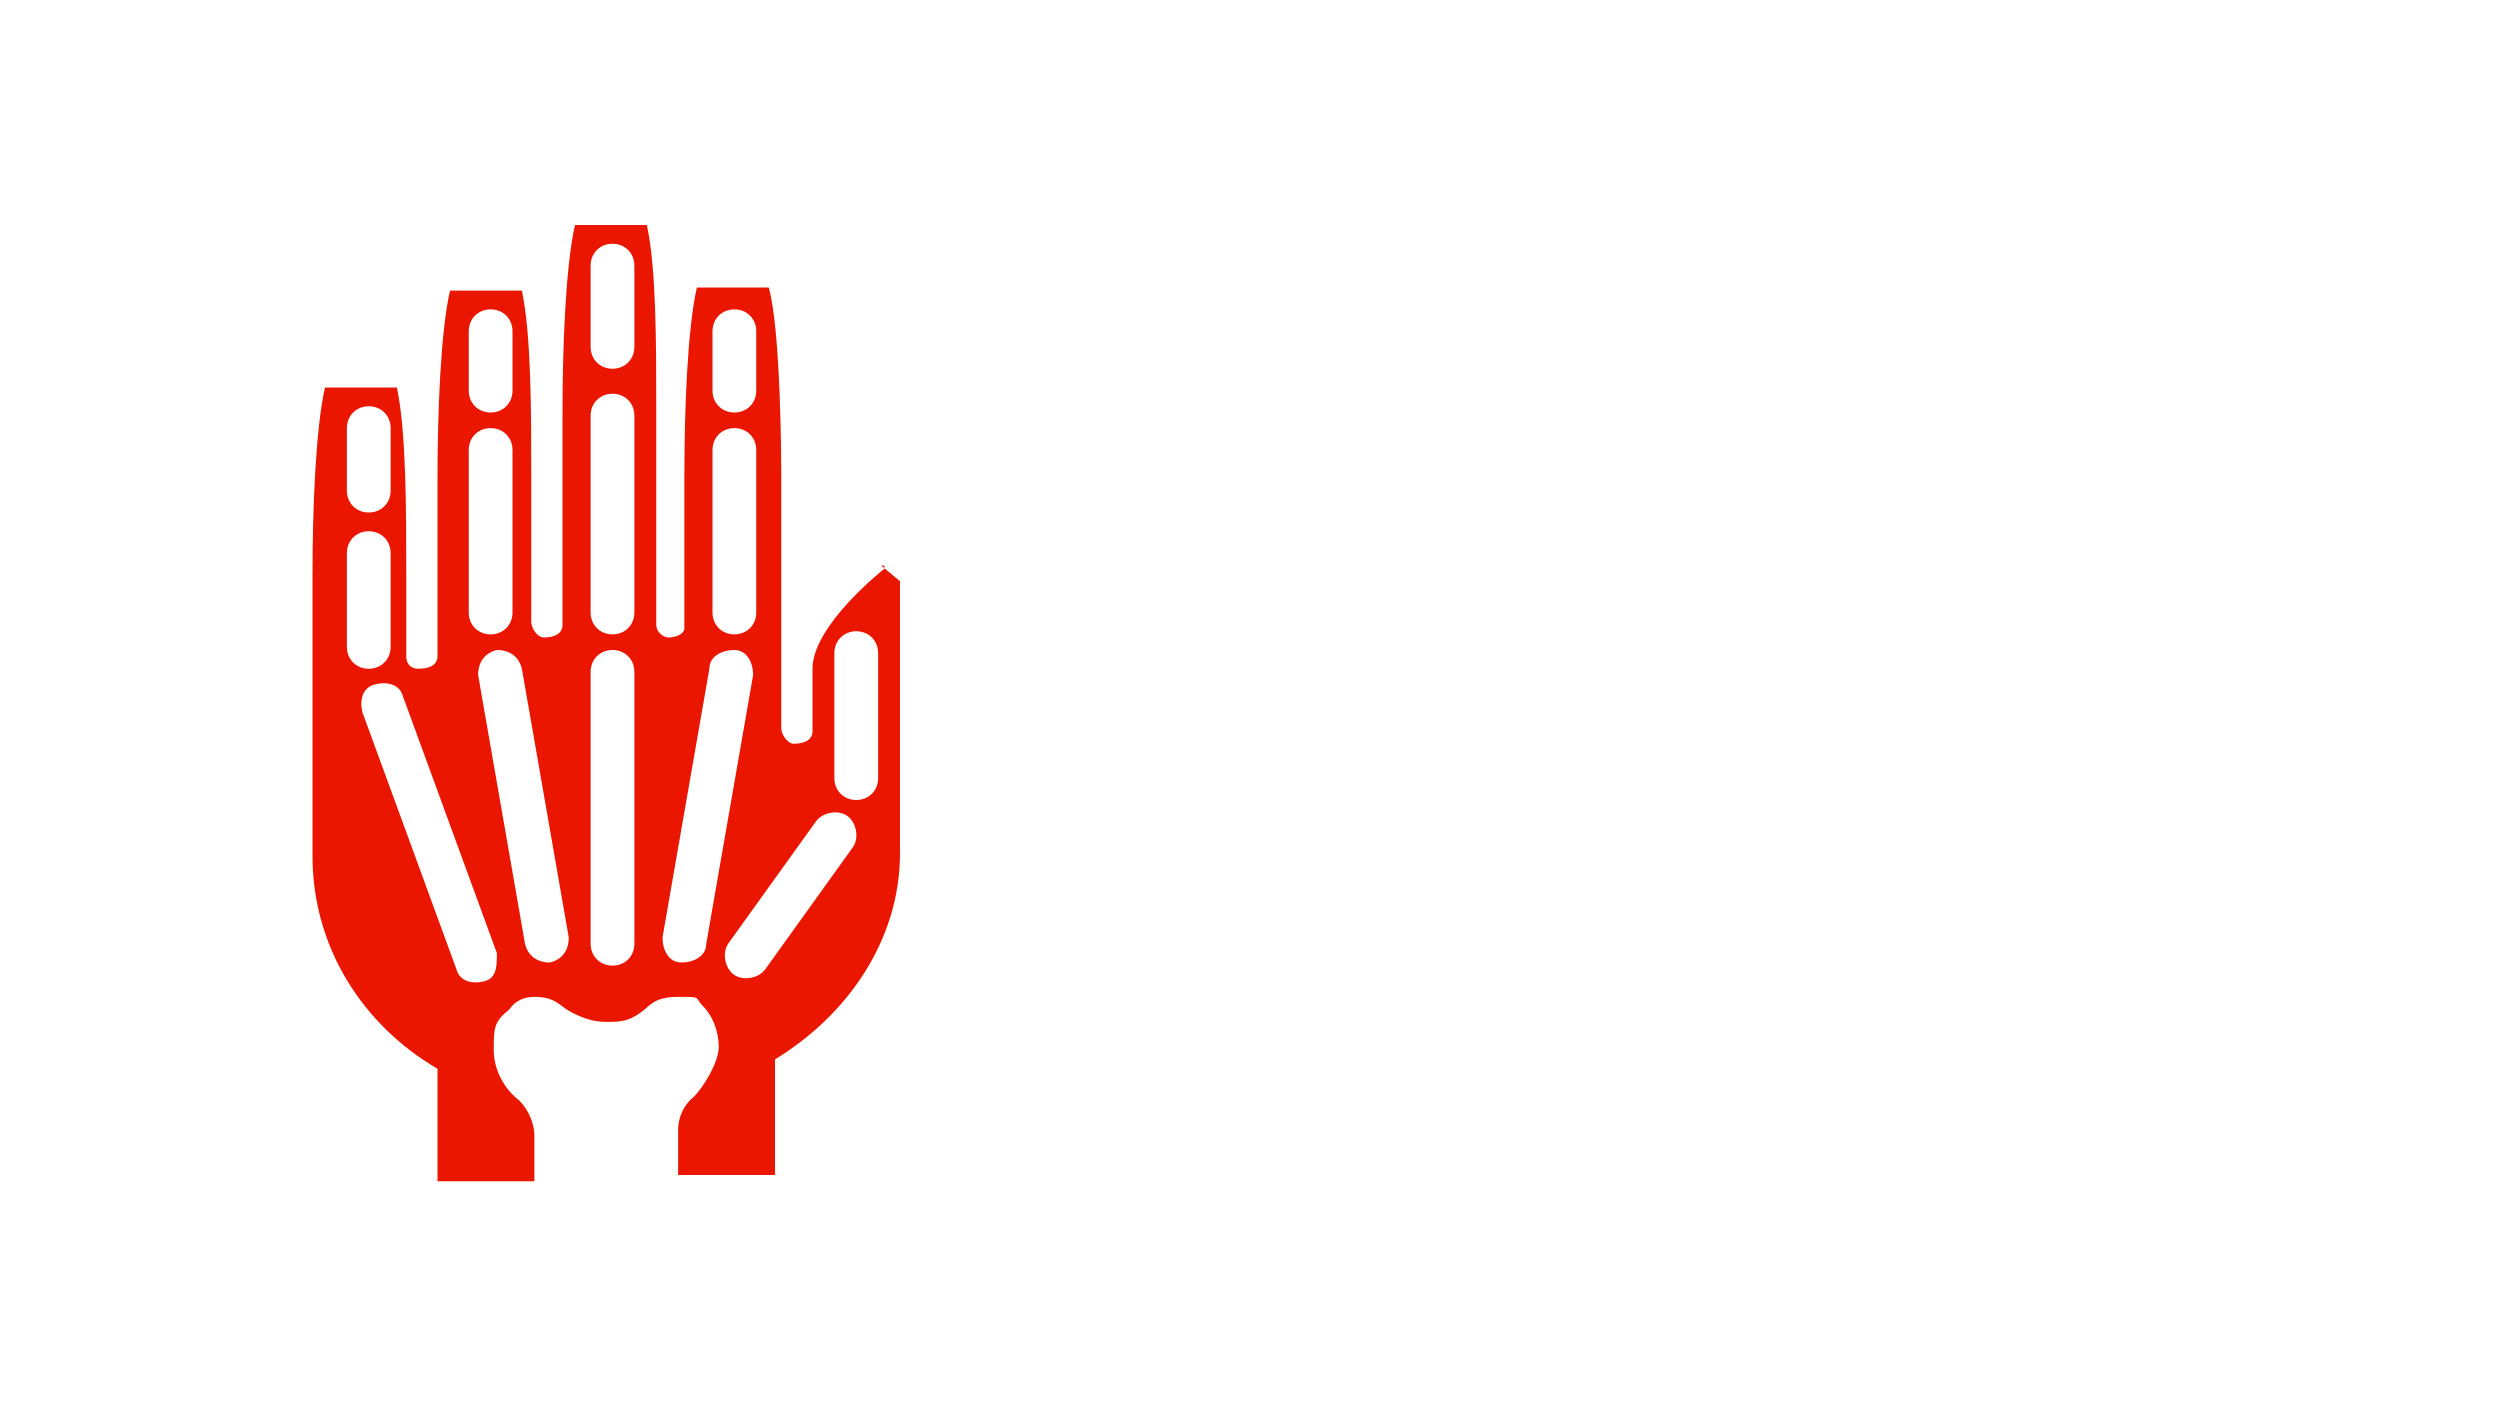 <?xml version="1.0" encoding="UTF-8"?>
<svg id="Ebene_1" xmlns="http://www.w3.org/2000/svg" version="1.1" viewBox="0 0 80 45">
  <!-- Generator: Adobe Illustrator 29.0.1, SVG Export Plug-In . SVG Version: 2.1.0 Build 192)  -->
  <defs>
    <style>
      .st0 {
        fill: #eb1600;
      }
    </style>
  </defs>
  <path class="st0" d="M28.3,18.2s-2.3,1.8-2.3,3.2v2c0,.3-.3.4-.6.4h0c-.2,0-.4-.3-.4-.5v-8.2s0-4.5-.4-5.9h-2.3c-.3,1.3-.4,3.9-.4,6v4.9c0,.2-.3.3-.5.3s-.4-.2-.4-.4v-6.8c0-2.3,0-4.6-.3-6h-2.3c-.3,1.3-.4,3.9-.4,6v6.8c0,.3-.3.4-.6.4h0c-.2,0-.4-.3-.4-.5v-4.7h0c0-2,0-4.5-.3-5.9h-2.3c-.3,1.3-.4,3.9-.4,6v5.7h0c0,.3-.3.4-.6.4s-.4-.2-.4-.4v-2.6c0-2.1,0-4.6-.3-6h-2.3c-.3,1.3-.4,3.9-.4,6s0,1.4,0,2h0v7c0,2.9,1.6,5.4,4,6.8v3.6h3.1v-1.5s0-.6-.5-1.1c-.4-.3-.8-.9-.8-1.6s0-.9.5-1.3c.2-.3.5-.4.8-.4.7,0,.8.3,1.2.5.4.2.7.3,1.1.3s.7,0,1.1-.3c.3-.2.4-.5,1.2-.5s.5,0,.8.3.5.8.5,1.3-.5,1.3-.8,1.6c-.5.4-.5,1-.5,1v1.5h3.1v-3.7c2.3-1.4,4-3.8,4-6.6v-8.7l-.6-.5h.1ZM15,10.6c0-.4.3-.7.7-.7s.7.3.7.7v1.9c0,.4-.3.7-.7.7s-.7-.3-.7-.7v-1.9ZM15,14.4c0-.4.3-.7.7-.7s.7.3.7.7v5.2c0,.4-.3.7-.7.7s-.7-.3-.7-.7c0,0,0-5.2,0-5.2ZM11.1,13.7c0-.4.3-.7.7-.7s.7.3.7.7v2c0,.4-.3.7-.7.7s-.7-.3-.7-.7v-2ZM11.1,20.7v-3c0-.4.3-.7.7-.7s.7.3.7.7v3c0,.4-.3.7-.7.7s-.7-.3-.7-.7M15.5,31.4c-.4.1-.8,0-.9-.4l-3-8.2c-.1-.4,0-.8.4-.9s.8,0,.9.4l3,8.2c0,.4,0,.8-.4.9M17.6,30.8c-.4,0-.7-.2-.8-.6l-1.5-8.6c0-.4.2-.7.6-.8.4,0,.7.2.8.6l1.5,8.6c0,.4-.2.7-.6.8M20.3,30.2c0,.4-.3.7-.7.7s-.7-.3-.7-.7v-8.7c0-.4.3-.7.7-.7s.7.3.7.7v8.7ZM20.3,19.6c0,.4-.3.7-.7.7s-.7-.3-.7-.7v-6.3c0-.4.3-.7.7-.7s.7.3.7.7v6.3ZM20.3,11.1c0,.4-.3.7-.7.7s-.7-.3-.7-.7v-2.6c0-.4.3-.7.7-.7s.7.3.7.7v2.6ZM22.8,10.6c0-.4.3-.7.7-.7s.7.3.7.7v1.9c0,.4-.3.7-.7.7s-.7-.3-.7-.7v-1.9ZM22.8,14.4c0-.4.3-.7.7-.7s.7.3.7.7v5.2c0,.4-.3.7-.7.7s-.7-.3-.7-.7c0,0,0-5.2,0-5.2ZM22.6,30.2c0,.4-.4.6-.8.6s-.6-.4-.6-.8l1.5-8.6c0-.4.4-.6.8-.6s.6.4.6.8l-1.5,8.6ZM27.3,27.1l-2.8,3.9c-.2.3-.7.4-1,.2s-.4-.7-.2-1l2.8-3.9c.2-.3.7-.4,1-.2s.4.7.2,1M28.1,24.9c0,.4-.3.7-.7.7s-.7-.3-.7-.7v-4c0-.4.3-.7.7-.7s.7.3.7.7v4Z"/>
</svg>